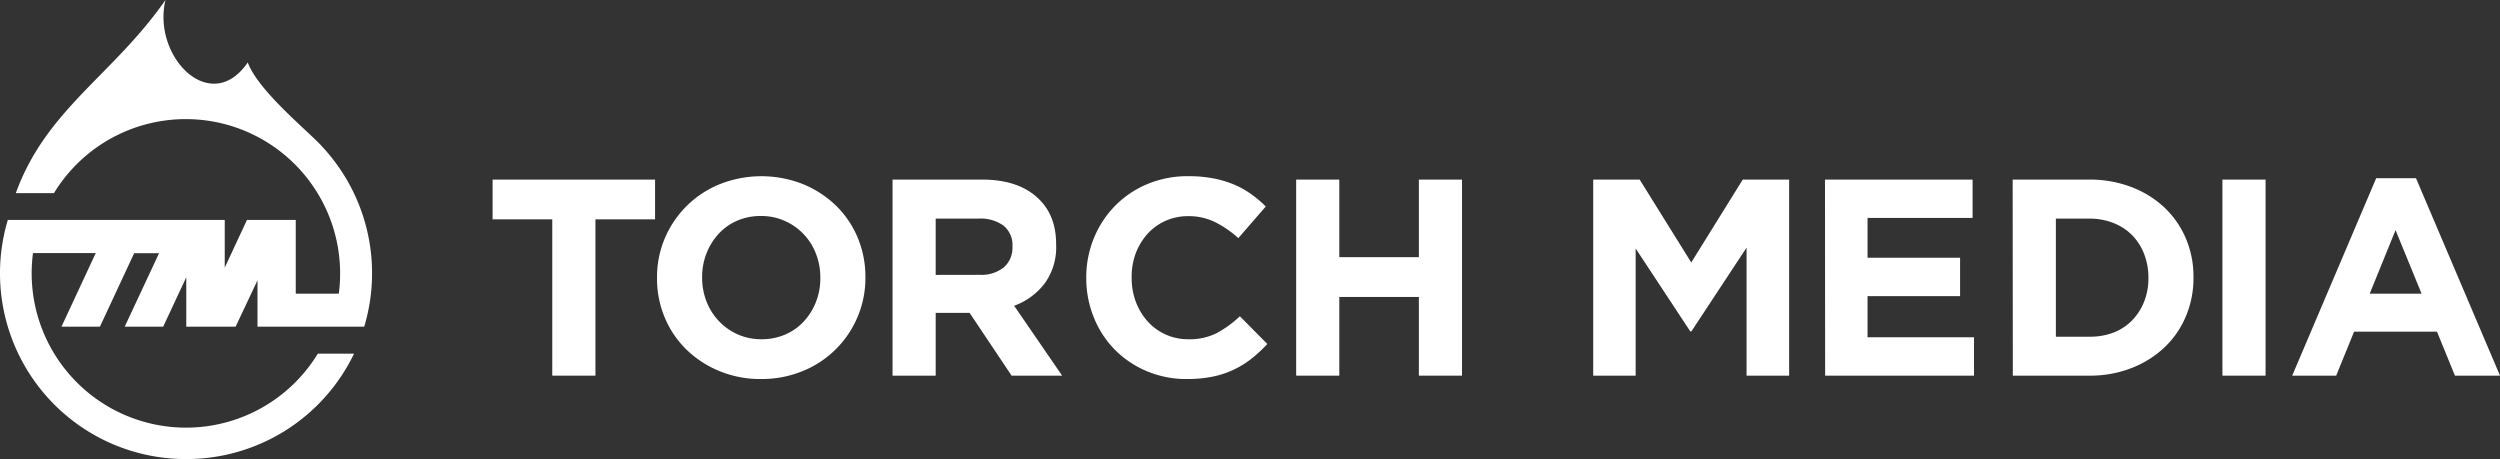 <svg xmlns="http://www.w3.org/2000/svg" xmlns:xlink="http://www.w3.org/1999/xlink"
	viewBox="0 0 621.39 114.1">
	<rect x="0" y="0" width="621.39" height="114.1" fill="#333333" stroke="none"/>
	<defs>
		<linearGradient id="a" x1="46.24" y1="114.1" x2="46.24" gradientUnits="userSpaceOnUse">
			<stop offset="0.26" stop-color="#fff" />
			<stop offset="0.9" stop-color="#fff" />
		</linearGradient>
	</defs>
	<path
		d="M67.75,81.19H90.53A46.14,46.14,0,0,0,80.15,36.52h0c-3-3.48-15.87-13.72-18.57-21C52.34,29,37.76,14.05,41.13,0,28.06,18.74,11.48,27.18,3.93,48h9.48a38.37,38.37,0,0,1,71.13,20,37.6,37.6,0,0,1-.33,5H73.51V54.66H61.39L55.86,66.52V54.66H1.94l-.06.23A46.17,46.17,0,0,0,46.17,114.1h.13A46.19,46.19,0,0,0,88,87.9h-9a38.37,38.37,0,0,1-71.13-20,39.24,39.24,0,0,1,.33-5H23.8L15.28,81.19h9.56l8.51-18.26h6.19L31,81.19h9.56L46.3,68.92V81.19H58.57L64,69.66V81.19Zm-27-79.57c0,.18-.08.34-.11.45C40.66,2,40.7,1.82,40.75,1.62Z"
		fill="url(#a)" />
	<path d="M137.27,54.52H122.44V44.64h40.38v9.88H148V93.37H137.27Z" fill="#fff" />
	<path
		d="M189.13,94.21a26.62,26.62,0,0,1-10.37-2,25.75,25.75,0,0,1-8.18-5.36,24,24,0,0,1-5.36-7.94,24.9,24.9,0,0,1-1.91-9.78V69a24.6,24.6,0,0,1,1.94-9.78,25,25,0,0,1,13.62-13.43,28.12,28.12,0,0,1,20.78,0,25.86,25.86,0,0,1,8.18,5.36,24.11,24.11,0,0,1,5.36,7.93,25.12,25.12,0,0,1,1.91,9.78V69a24.57,24.57,0,0,1-1.95,9.78,24.87,24.87,0,0,1-13.61,13.44A26.89,26.89,0,0,1,189.13,94.21Zm.14-9.89a14.62,14.62,0,0,0,5.92-1.18,13.5,13.5,0,0,0,4.63-3.28,15.33,15.33,0,0,0,3-4.83,16,16,0,0,0,1.08-5.89V69a16.15,16.15,0,0,0-1.08-5.91,14.53,14.53,0,0,0-7.76-8.18,14.16,14.16,0,0,0-5.92-1.22,14.56,14.56,0,0,0-5.95,1.18,13.54,13.54,0,0,0-4.59,3.27,15.52,15.52,0,0,0-3,4.84,16,16,0,0,0-1.08,5.88V69a16.2,16.2,0,0,0,1.08,5.92,14.78,14.78,0,0,0,7.73,8.18A14.26,14.26,0,0,0,189.27,84.32Z"
		fill="#fff" />
	<path
		d="M221.85,44.64h22.28q9.26,0,14.2,4.94,4.19,4.17,4.18,11.14v.14a15.26,15.26,0,0,1-2.89,9.64A16.72,16.72,0,0,1,252.07,76L264,93.37H251.44L241,77.77h-8.43v15.6H221.85Zm21.59,23.67a8.93,8.93,0,0,0,6.09-1.88,6.4,6.4,0,0,0,2.12-5v-.13a6.22,6.22,0,0,0-2.23-5.23,9.82,9.82,0,0,0-6.19-1.74H232.57v14Z"
		fill="#fff" />
	<path
		d="M295,94.21a25.19,25.19,0,0,1-9.95-1.95,24.48,24.48,0,0,1-7.94-5.33,24.18,24.18,0,0,1-5.22-8A25.74,25.74,0,0,1,270,69.14V69a25.47,25.47,0,0,1,1.88-9.78,25,25,0,0,1,5.22-8,24.16,24.16,0,0,1,8-5.43,25.92,25.92,0,0,1,10.3-2,32.35,32.35,0,0,1,6.23.56,25.87,25.87,0,0,1,5.12,1.53A22.2,22.2,0,0,1,311,48.26a30.34,30.34,0,0,1,3.62,3.06l-6.83,7.87a25.54,25.54,0,0,0-5.81-4,14.73,14.73,0,0,0-6.65-1.46,13.47,13.47,0,0,0-10.16,4.45A15.34,15.34,0,0,0,282.28,63a16.61,16.61,0,0,0-1,5.88V69a16.83,16.83,0,0,0,1,5.92,15.49,15.49,0,0,0,2.89,4.87,13.41,13.41,0,0,0,10.2,4.53,15,15,0,0,0,7.07-1.53,27.25,27.25,0,0,0,5.74-4.18L315,85.5a33.68,33.68,0,0,1-3.9,3.62,22.75,22.75,0,0,1-9.67,4.49A31.33,31.33,0,0,1,295,94.21Z"
		fill="#fff" />
	<path d="M322.17,44.64h10.72V63.92h19.78V44.64h10.72V93.37H352.67V73.81H332.89V93.37H322.17Z"
		fill="#fff" />
	<path
		d="M396,44.64h11.55l12.82,20.6,12.8-20.6H444.7V93.37H434.12V61.55L420.4,82.37h-.27L406.55,61.76V93.37H396Z"
		fill="#fff" />
	<path d="M453.61,44.64H490.3v9.53H464.19v9.89h23V73.6h-23V83.83h26.46v9.54h-37Z" fill="#fff" />
	<path
		d="M500.26,44.64h19a28.81,28.81,0,0,1,10.48,1.84A24.81,24.81,0,0,1,538,51.6a22.88,22.88,0,0,1,5.32,7.69,24.1,24.1,0,0,1,1.88,9.57V69a24.33,24.33,0,0,1-1.88,9.61A22.74,22.74,0,0,1,538,86.34a25.21,25.21,0,0,1-8.22,5.15,28.4,28.4,0,0,1-10.48,1.88h-19Zm19,39.05a16.49,16.49,0,0,0,6-1,13.07,13.07,0,0,0,4.63-3,14.06,14.06,0,0,0,3-4.6A15.53,15.53,0,0,0,534,69.14V69a15.85,15.85,0,0,0-1.08-5.91,13.86,13.86,0,0,0-3-4.67,13.3,13.3,0,0,0-4.63-3,16.08,16.08,0,0,0-6-1.08H511V83.69Z"
		fill="#fff" />
	<path d="M552.4,44.64h10.72V93.37H552.4Z" fill="#fff" />
	<path
		d="M590.62,44.29h9.89l20.88,49.08h-11.2l-4.46-10.93H585.12l-4.45,10.93H569.74ZM601.9,73l-6.47-15.8L589,73Z"
		fill="#fff" />
</svg>